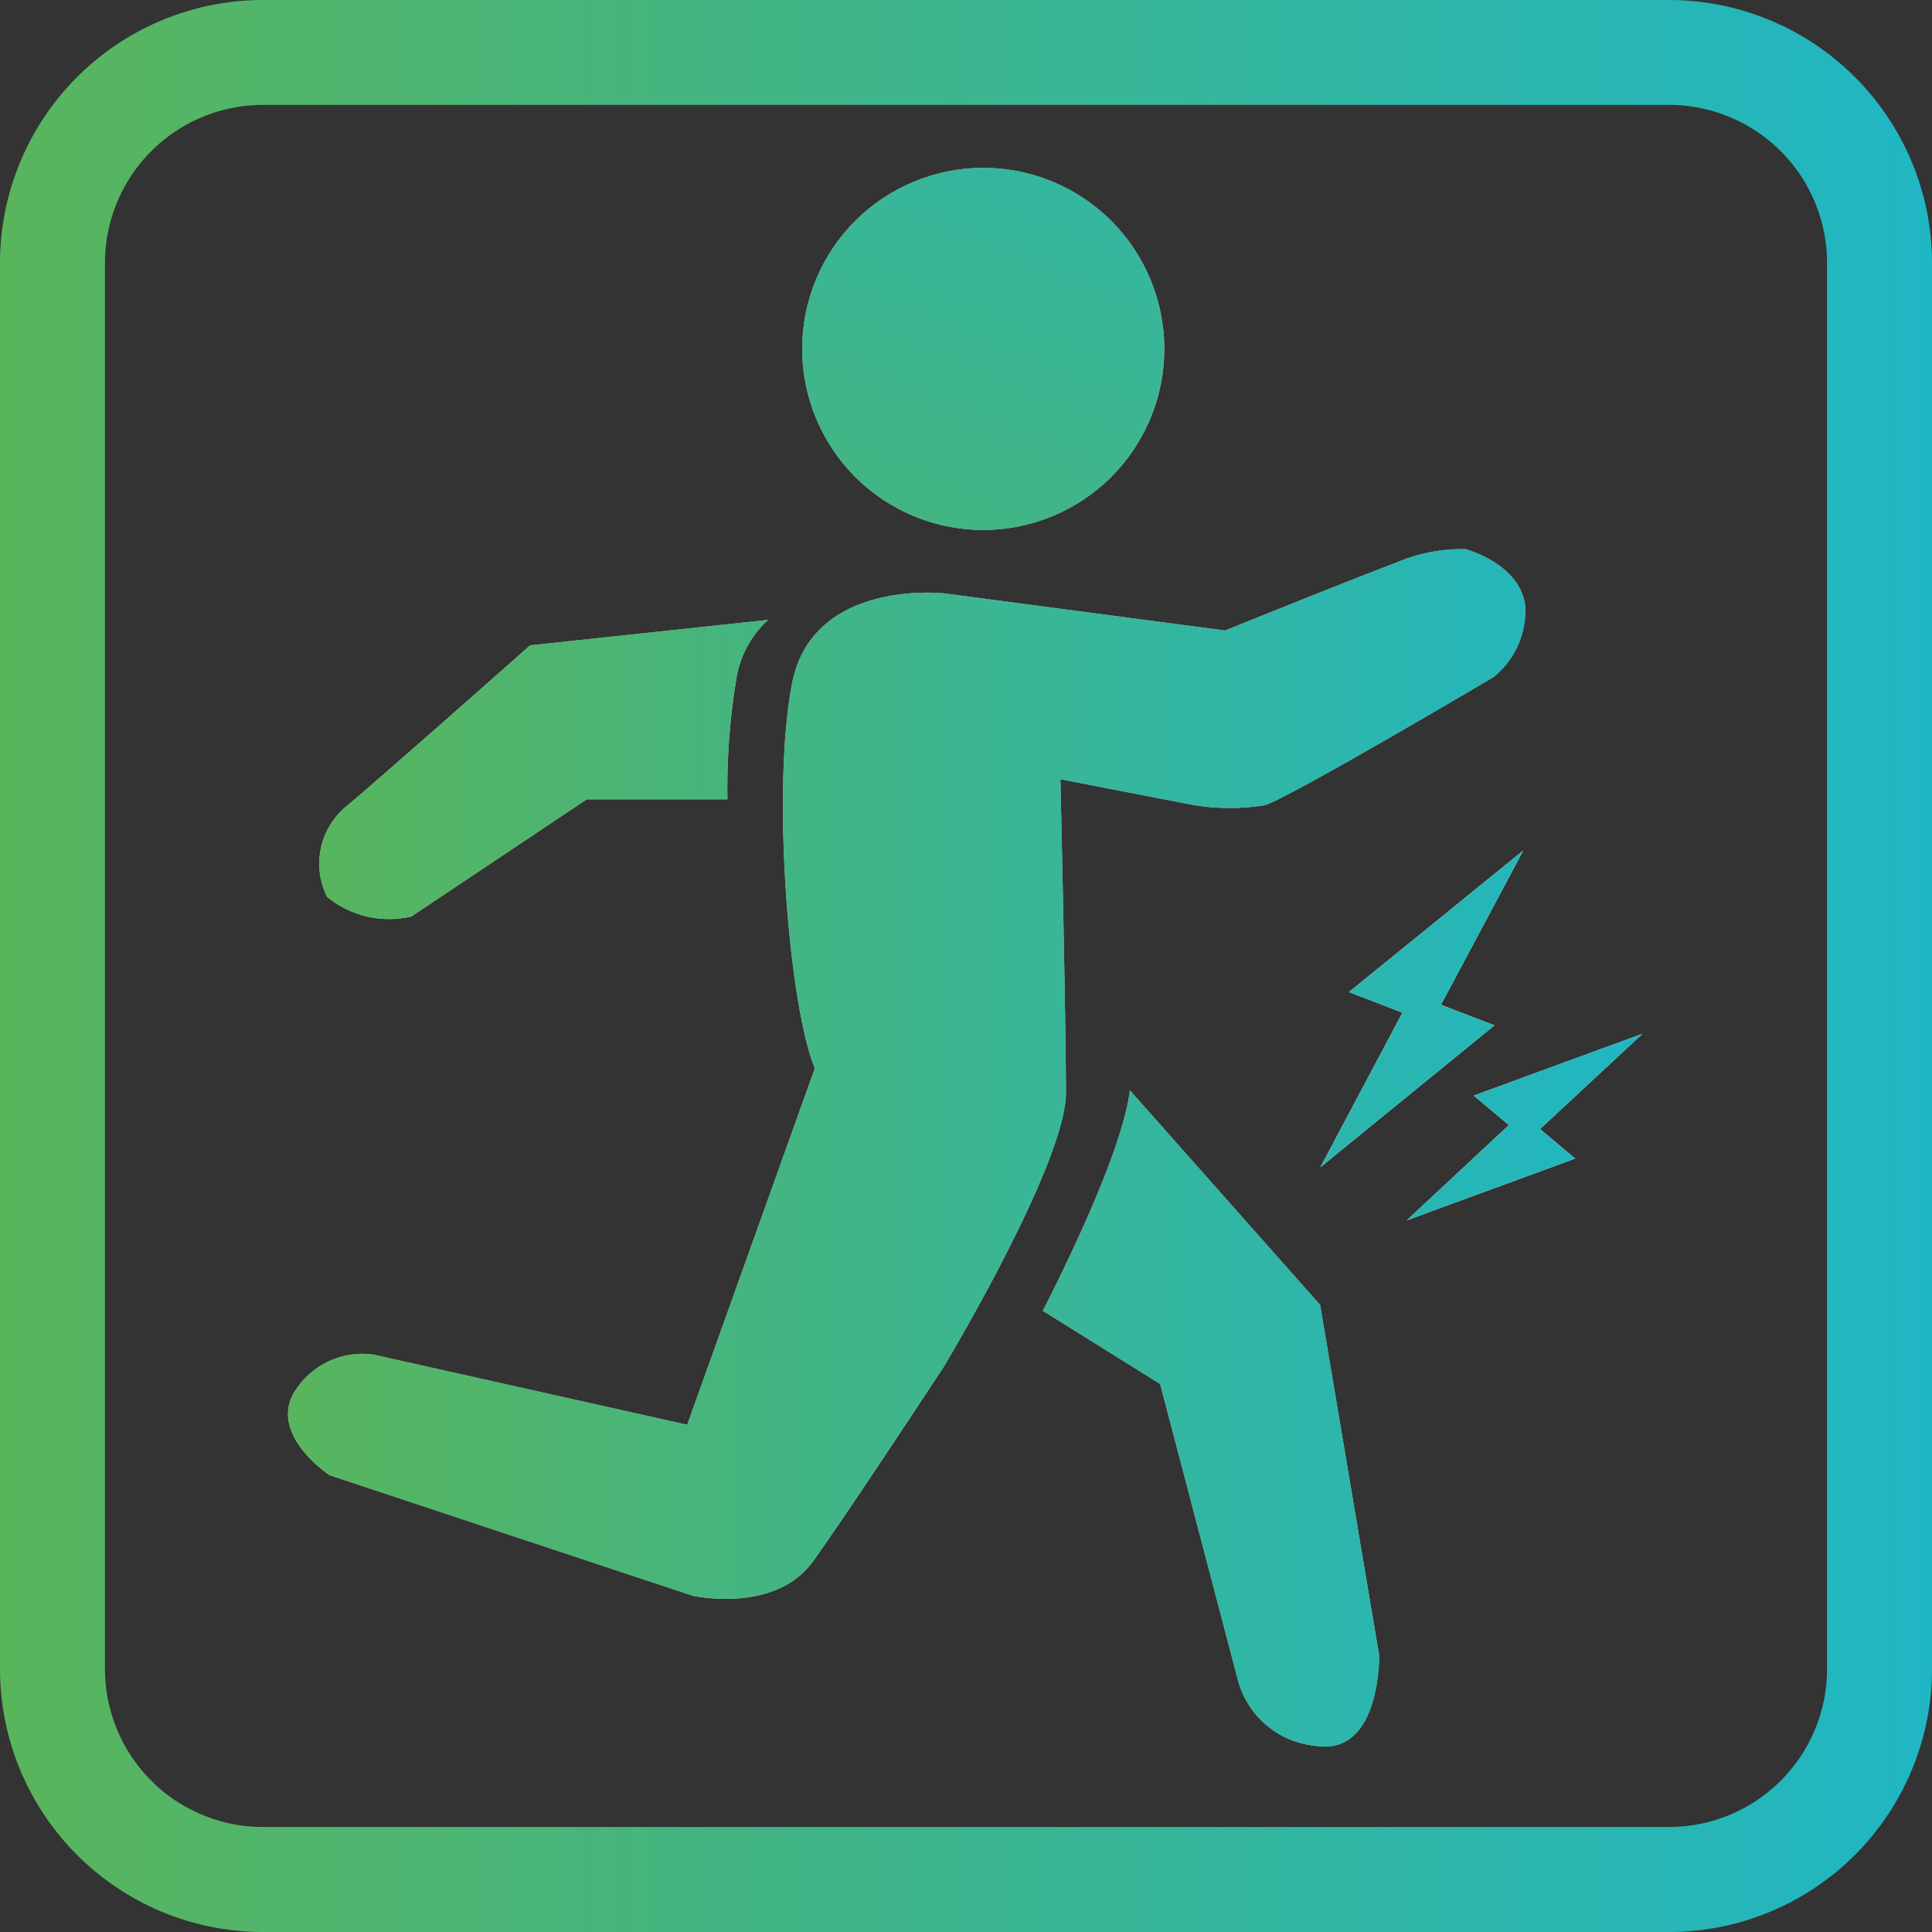 <svg xmlns="http://www.w3.org/2000/svg" xmlns:xlink="http://www.w3.org/1999/xlink" width="70" height="70.001" viewBox="0 0 70 70.001">
  <rect x="0" y="0" width="70" height="70.001" fill="#333333" stroke="none"/>
  <defs>
    <linearGradient id="linear-gradient" y1="0.5" x2="1" y2="0.5" gradientUnits="objectBoundingBox">
      <stop offset="0" stop-color="#59b55b"/>
      <stop offset="1" stop-color="#1fb6c4"/>
    </linearGradient>
    <linearGradient id="linear-gradient-2" x1="-1.42" y1="2.18" x2="2.32" y2="2.18" xlink:href="#linear-gradient"/>
    <linearGradient id="linear-gradient-3" x1="-0.07" y1="1.128" x2="2.947" y2="1.128" xlink:href="#linear-gradient"/>
    <linearGradient id="linear-gradient-4" x1="0" y1="0.389" x2="1.095" y2="0.389" xlink:href="#linear-gradient"/>
    <linearGradient id="linear-gradient-5" x1="-2.244" y1="-0.203" x2="1.782" y2="-0.203" xlink:href="#linear-gradient"/>
    <linearGradient id="linear-gradient-6" x1="-4.746" y1="-0.411" x2="1" y2="-0.411" xlink:href="#linear-gradient"/>
    <linearGradient id="linear-gradient-7" x1="-5.09" y1="0.337" x2="1.587" y2="0.337" xlink:href="#linear-gradient"/>
  </defs>
  <g id="グループ_269" data-name="グループ 269" transform="translate(-1612.531 -6516.64)">
    <path id="パス_648" data-name="パス 648" d="M1673.008,6586.641h-50.954a9.534,9.534,0,0,1-9.523-9.523v-50.955a9.534,9.534,0,0,1,9.523-9.523h50.954a9.534,9.534,0,0,1,9.523,9.523v50.955A9.534,9.534,0,0,1,1673.008,6586.641Zm-50.954-66.2a5.727,5.727,0,0,0-5.72,5.72v50.955a5.726,5.726,0,0,0,5.72,5.719h50.954a5.726,5.726,0,0,0,5.72-5.719v-50.955a5.727,5.727,0,0,0-5.72-5.72Z" fill="url(#linear-gradient)"/>
    <g id="グループ_268" data-name="グループ 268">
      <g id="グループ_266" data-name="グループ 266">
        <circle id="楕円形_91" data-name="楕円形 91" cx="6.559" cy="6.559" r="6.559" transform="translate(1639.586 6532.831) rotate(-67.5)" fill="#bfbfbf"/>
        <path id="パス_649" data-name="パス 649" d="M1627.434,6549.848l6.358-4.247h5.095a24.234,24.234,0,0,1,.335-4.436,3.639,3.639,0,0,1,1.142-2.065l-8.629.923s-5.121,4.543-6.72,5.887a2.688,2.688,0,0,0-.632,3.226A3.548,3.548,0,0,0,1627.434,6549.848Z" fill="#bfbfbf"/>
        <path id="パス_650" data-name="パス 650" d="M1650.952,6544.873l4.852.941a8.089,8.089,0,0,0,2.554,0c.873-.256,8.279-4.637,8.279-4.637a3.089,3.089,0,0,0,1.156-2.581c-.188-1.546-2.164-2.057-2.164-2.057a5.976,5.976,0,0,0-2.54.5c-1.586.591-6.169,2.446-6.169,2.446l-10.162-1.344s-4.771-.551-5.524,3.239-.135,11.667.82,13.965l-4.624,12.917-11.358-2.54a2.888,2.888,0,0,0-2.809,1.25c-1.1,1.6,1.21,3.118,1.21,3.118l13.159,4.368s2.984.673,4.368-1.263,4.731-7.043,4.731-7.043,4.422-7.352,4.422-9.92S1650.952,6544.873,1650.952,6544.873Z" fill="#bfbfbf"/>
        <path id="パス_651" data-name="パス 651" d="M1653.47,6556.145c-.257,2.049-2.07,5.854-3.155,7.989l4.25,2.65,2.823,10.751a3.226,3.226,0,0,0,2.79,2.358c2.385.4,2.323-3.273,2.323-3.273l-2.139-12.7Z" fill="#bfbfbf"/>
        <path id="パス_652" data-name="パス 652" d="M1669.6,6558.617l-1.272-1.069,3.71-3.451-6.11,2.239,1.273,1.068-3.7,3.45Z" fill="#fff"/>
        <path id="パス_653" data-name="パス 653" d="M1666.677,6553.791l-1.938-.746,2.982-5.589-6.314,5.128,1.938.746-2.973,5.6Z" fill="#fff"/>
      </g>
      <g id="グループ_267" data-name="グループ 267">
        <circle id="楕円形_92" data-name="楕円形 92" cx="6.559" cy="6.559" r="6.559" transform="translate(1639.586 6532.831) rotate(-67.5)" fill="url(#linear-gradient-2)"/>
        <path id="パス_654" data-name="パス 654" d="M1627.434,6549.848l6.358-4.247h5.095a24.234,24.234,0,0,1,.335-4.436,3.639,3.639,0,0,1,1.142-2.065l-8.629.923s-5.121,4.543-6.72,5.887a2.688,2.688,0,0,0-.632,3.226A3.548,3.548,0,0,0,1627.434,6549.848Z" fill="url(#linear-gradient-3)"/>
        <path id="パス_655" data-name="パス 655" d="M1650.952,6544.873l4.852.941a8.089,8.089,0,0,0,2.554,0c.873-.256,8.279-4.637,8.279-4.637a3.089,3.089,0,0,0,1.156-2.581c-.188-1.546-2.164-2.057-2.164-2.057a5.976,5.976,0,0,0-2.54.5c-1.586.591-6.169,2.446-6.169,2.446l-10.162-1.344s-4.771-.551-5.524,3.239-.135,11.667.82,13.965l-4.624,12.917-11.358-2.54a2.888,2.888,0,0,0-2.809,1.25c-1.1,1.6,1.21,3.118,1.21,3.118l13.159,4.368s2.984.673,4.368-1.263,4.731-7.043,4.731-7.043,4.422-7.352,4.422-9.92S1650.952,6544.873,1650.952,6544.873Z" fill="url(#linear-gradient-4)"/>
        <path id="パス_656" data-name="パス 656" d="M1653.47,6556.145c-.257,2.049-2.07,5.854-3.155,7.989l4.25,2.65,2.823,10.751a3.226,3.226,0,0,0,2.79,2.358c2.385.4,2.323-3.273,2.323-3.273l-2.139-12.7Z" fill="url(#linear-gradient-5)"/>
        <path id="パス_657" data-name="パス 657" d="M1669.6,6558.617l-1.272-1.069,3.71-3.451-6.11,2.239,1.273,1.068-3.7,3.45Z" fill="url(#linear-gradient-6)"/>
        <path id="パス_658" data-name="パス 658" d="M1666.677,6553.791l-1.938-.746,2.982-5.589-6.314,5.128,1.938.746-2.973,5.6Z" fill="url(#linear-gradient-7)"/>
      </g>
    </g>
  </g>
</svg>
